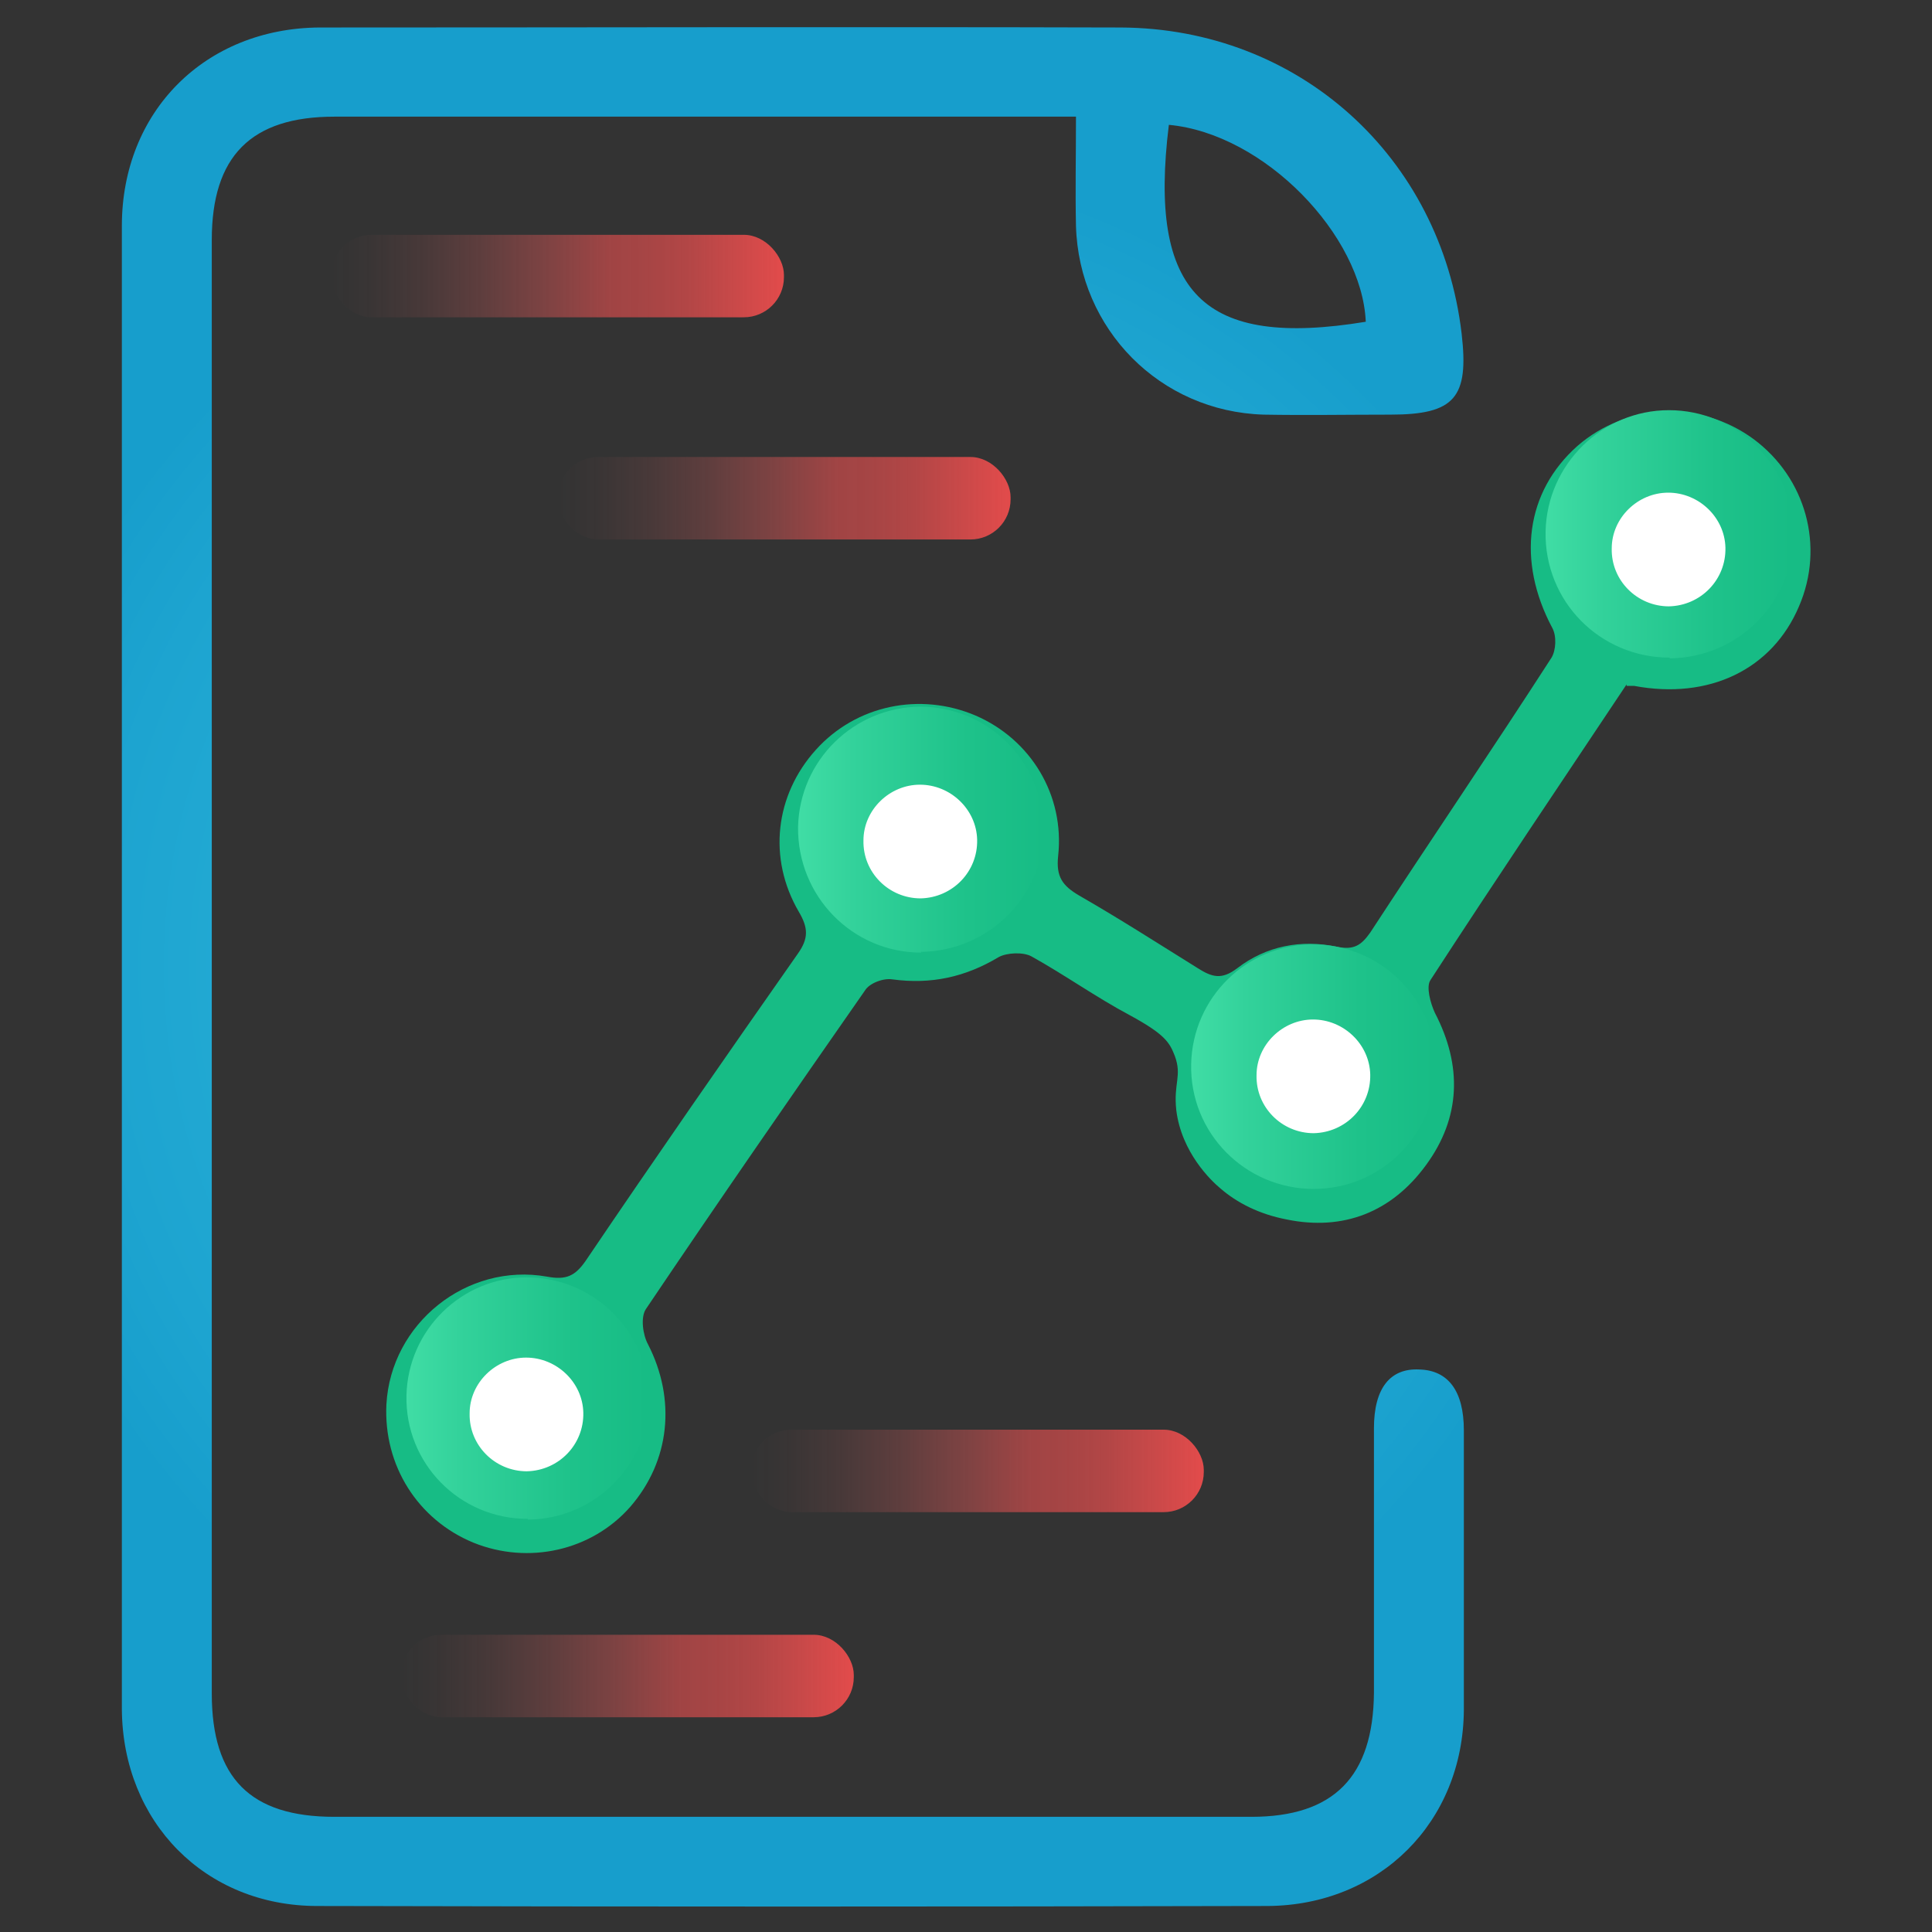 <?xml version="1.0" encoding="UTF-8"?>
<svg xmlns="http://www.w3.org/2000/svg" xmlns:xlink="http://www.w3.org/1999/xlink" id="uuid-068bc1b6-b742-4966-8b5c-04eec450f365" data-name="Layer 1" viewBox="0 0 26 26">
  <rect x="0" y="0" width="26" height="26" fill="#333333" stroke="none"/>
  <defs>
    <radialGradient id="uuid-8e9f5d53-d00d-4fdd-be29-d48b7fe327cd" cx="10.68" cy="13" fx="10.68" fy="13" r="10.99" gradientUnits="userSpaceOnUse">
      <stop offset="0" stop-color="#31b9dd"></stop>
      <stop offset=".38" stop-color="#2bb3d9"></stop>
      <stop offset=".85" stop-color="#1da4d0"></stop>
      <stop offset="1" stop-color="#179ecc"></stop>
    </radialGradient>
    <linearGradient id="uuid-8038ee99-c5d5-4d65-a457-18f1421fc8d4" x1="10.75" y1="11.17" x2="14.05" y2="11.17" gradientUnits="userSpaceOnUse">
      <stop offset="0" stop-color="#40dda5"></stop>
      <stop offset=".22" stop-color="#33d29b"></stop>
      <stop offset=".69" stop-color="#1ec28a"></stop>
      <stop offset="1" stop-color="#17bc85"></stop>
    </linearGradient>
    <linearGradient id="uuid-cc57fbf3-19fd-4db3-8408-e64c50d1475e" x1="20.79" y1="7.19" x2="24.13" y2="7.19" xlink:href="#uuid-8038ee99-c5d5-4d65-a457-18f1421fc8d4"></linearGradient>
    <linearGradient id="uuid-c7beac69-5545-4e1b-b017-4ea55e03370a" x1="16.03" y1="14.36" x2="19.32" y2="14.36" xlink:href="#uuid-8038ee99-c5d5-4d65-a457-18f1421fc8d4"></linearGradient>
    <linearGradient id="uuid-426aee16-8b3c-4f6c-9eb8-43e7b0647996" x1="5.47" y1="18.81" x2="8.72" y2="18.81" xlink:href="#uuid-8038ee99-c5d5-4d65-a457-18f1421fc8d4"></linearGradient>
    <linearGradient id="uuid-55af4a32-f0be-4c4b-aa79-a4c569fca21f" x1="4.46" y1="3.72" x2="10.55" y2="3.72" gradientUnits="userSpaceOnUse">
      <stop offset="0" stop-color="#f26d6d" stop-opacity="0"></stop>
      <stop offset=".08" stop-color="#f16b6b" stop-opacity=".03"></stop>
      <stop offset=".2" stop-color="#f06767" stop-opacity=".11"></stop>
      <stop offset=".33" stop-color="#ee6161" stop-opacity=".23"></stop>
      <stop offset=".48" stop-color="#ec5959" stop-opacity=".41"></stop>
      <stop offset=".62" stop-color="#ea5050" stop-opacity=".6"></stop>
      <stop offset=".69" stop-color="#e94f4f" stop-opacity=".63"></stop>
      <stop offset=".79" stop-color="#e74e4e" stop-opacity=".71"></stop>
      <stop offset=".89" stop-color="#e54d4d" stop-opacity=".84"></stop>
      <stop offset="1" stop-color="#e24b4b"></stop>
    </linearGradient>
    <linearGradient id="uuid-83d9ea2a-8561-4b4e-b29e-41ba5ac4dee4" x1="7.51" y1="6.71" x2="13.59" y2="6.71" xlink:href="#uuid-55af4a32-f0be-4c4b-aa79-a4c569fca21f"></linearGradient>
    <linearGradient id="uuid-c52d49cc-9e48-4cc9-a7d8-bbeb12d59180" x1="10.11" y1="19.8" x2="16.19" y2="19.8" xlink:href="#uuid-55af4a32-f0be-4c4b-aa79-a4c569fca21f"></linearGradient>
    <linearGradient id="uuid-29ccefd9-b83e-43b7-bd33-cb8dec29bea5" x1="5.4" y1="22.55" x2="11.48" y2="22.55" xlink:href="#uuid-55af4a32-f0be-4c4b-aa79-a4c569fca21f"></linearGradient>
  </defs>
  <g>
    <path d="m14.49,1.57c-.21,0-.36,0-.51,0-3.16,0-6.32,0-9.48,0-1.12,0-1.65.53-1.65,1.66,0,6.52,0,13.04,0,19.56,0,1.14.52,1.66,1.65,1.66,4.11,0,8.22,0,12.34,0,1.11,0,1.64-.54,1.65-1.67,0-1.19,0-2.37,0-3.56,0-.54.22-.81.61-.79.39.01.6.29.6.82,0,1.25,0,2.51,0,3.76-.01,1.51-1.13,2.63-2.64,2.64-4.26.01-8.52.01-12.79,0-1.51,0-2.62-1.13-2.63-2.65,0-6.65,0-13.3,0-19.96,0-1.54,1.12-2.66,2.66-2.67,3.59,0,7.19-.01,10.78,0,2.4.01,4.31,1.74,4.59,4.12.1.86-.09,1.09-.96,1.09-.57,0-1.14.01-1.7,0-1.4-.04-2.49-1.15-2.53-2.54-.01-.47,0-.93,0-1.47Zm1.24.11c-.28,2.27.46,3.01,2.65,2.65-.05-1.16-1.36-2.53-2.65-2.65Z" style="fill: url(#uuid-8e9f5d53-d00d-4fdd-be29-d48b7fe327cd); stroke-width: 0px;"></path>
    <g>
      <path d="m21.89,9.21c-.88,1.32-1.77,2.64-2.64,3.98-.06.09,0,.31.06.44.37.71.35,1.41-.12,2.05-.46.63-1.11.89-1.88.73-.36-.07-.66-.22-.89-.42-.12-.1-.52-.48-.59-1.05-.04-.36.08-.46-.02-.73-.07-.18-.13-.29-.61-.55-.45-.24-.87-.54-1.32-.79-.11-.06-.33-.05-.44.01-.45.27-.91.37-1.43.3-.12-.02-.31.05-.37.15-.99,1.42-1.98,2.85-2.95,4.29-.07.11-.04.34.03.47.38.74.3,1.57-.24,2.19-.52.59-1.37.78-2.11.48-.75-.31-1.21-1.04-1.17-1.86.06-1.09,1.08-1.91,2.16-1.72.26.05.38-.01.52-.21.94-1.39,1.9-2.77,2.86-4.14.14-.2.14-.34.01-.56-.42-.72-.32-1.57.23-2.18.54-.6,1.4-.78,2.15-.46.74.32,1.2,1.07,1.11,1.89-.03.28.06.4.28.53.54.31,1.07.65,1.6.98.19.12.32.16.53,0,.39-.3.86-.39,1.34-.29.23.05.33-.02.45-.19.81-1.24,1.64-2.46,2.44-3.7.06-.1.07-.29.01-.4-.48-.9-.36-1.83.34-2.45.67-.58,1.65-.62,2.37-.09.7.52.96,1.44.61,2.25-.36.85-1.21,1.26-2.22,1.07-.01,0-.03,0-.1,0Zm1.42-1.81c0-.46-.37-.84-.83-.85-.48-.01-.87.37-.87.85,0,.46.37.84.83.85.48.01.87-.37.87-.85Zm-10.92,4.78c.48,0,.86-.4.85-.87-.01-.46-.39-.83-.85-.83-.46,0-.84.37-.85.83,0,.48.37.87.85.87Zm5.29,1.54c-.46,0-.84.37-.85.83-.01.48.37.87.85.87.46,0,.84-.37.85-.83.01-.48-.37-.87-.85-.87Zm-9.74,5.27c0-.46-.38-.83-.85-.83-.48,0-.86.39-.85.87,0,.46.39.83.85.83.48,0,.86-.39.85-.87Z" style="fill: #17bc85; stroke-width: 0px;"></path>
      <path d="m12.4,12.82c-.93,0-1.67-.76-1.66-1.69.02-.9.75-1.61,1.64-1.62.9,0,1.63.71,1.66,1.6.03.93-.72,1.69-1.65,1.7Z" style="fill: url(#uuid-8038ee99-c5d5-4d65-a457-18f1421fc8d4); stroke-width: 0px;"></path>
      <path d="m22.47,8.85c-.94,0-1.69-.76-1.67-1.7.02-.9.76-1.63,1.66-1.63.9,0,1.65.72,1.67,1.62.03.94-.72,1.71-1.66,1.72Z" style="fill: url(#uuid-cc57fbf3-19fd-4db3-8408-e64c50d1475e); stroke-width: 0px;"></path>
      <path d="m17.68,16c-.92,0-1.67-.75-1.65-1.68.02-.89.74-1.61,1.64-1.61.89,0,1.63.71,1.65,1.6.03.92-.71,1.69-1.64,1.69Z" style="fill: url(#uuid-c7beac69-5545-4e1b-b017-4ea55e03370a); stroke-width: 0px;"></path>
      <path d="m7.1,20.44c-.92,0-1.65-.75-1.63-1.66.02-.88.74-1.59,1.62-1.59.88,0,1.61.7,1.64,1.58.03.92-.71,1.67-1.62,1.68Z" style="fill: url(#uuid-426aee16-8b3c-4f6c-9eb8-43e7b0647996); stroke-width: 0px;"></path>
      <path d="m7.09,19.8c-.43,0-.78-.35-.77-.78,0-.41.35-.75.76-.75.41,0,.76.33.77.74.01.43-.33.78-.76.79Z" style="fill: #fff; stroke-width: 0px;"></path>
      <path d="m12.39,12.09c-.43,0-.78-.35-.77-.78,0-.41.35-.75.76-.75.41,0,.76.33.77.74.01.43-.33.78-.76.79Z" style="fill: #fff; stroke-width: 0px;"></path>
      <path d="m17.68,15.25c-.43,0-.78-.35-.77-.78,0-.41.35-.75.76-.75.41,0,.76.33.77.74.01.43-.33.78-.76.79Z" style="fill: #fff; stroke-width: 0px;"></path>
      <path d="m22.46,8.16c-.43,0-.78-.35-.77-.78,0-.41.35-.75.76-.75.41,0,.76.33.77.74.01.43-.33.78-.76.79Z" style="fill: #fff; stroke-width: 0px;"></path>
    </g>
  </g>
  <rect x="4.46" y="3.16" width="6.09" height="1.11" rx=".54" ry=".54" style="fill: url(#uuid-55af4a32-f0be-4c4b-aa79-a4c569fca21f); stroke-width: 0px;"></rect>
  <rect x="7.51" y="6.15" width="6.09" height="1.11" rx=".54" ry=".54" style="fill: url(#uuid-83d9ea2a-8561-4b4e-b29e-41ba5ac4dee4); stroke-width: 0px;"></rect>
  <rect x="10.11" y="19.24" width="6.09" height="1.11" rx=".54" ry=".54" style="fill: url(#uuid-c52d49cc-9e48-4cc9-a7d8-bbeb12d59180); stroke-width: 0px;"></rect>
  <rect x="5.4" y="22" width="6.09" height="1.11" rx=".54" ry=".54" style="fill: url(#uuid-29ccefd9-b83e-43b7-bd33-cb8dec29bea5); stroke-width: 0px;"></rect>
</svg>

